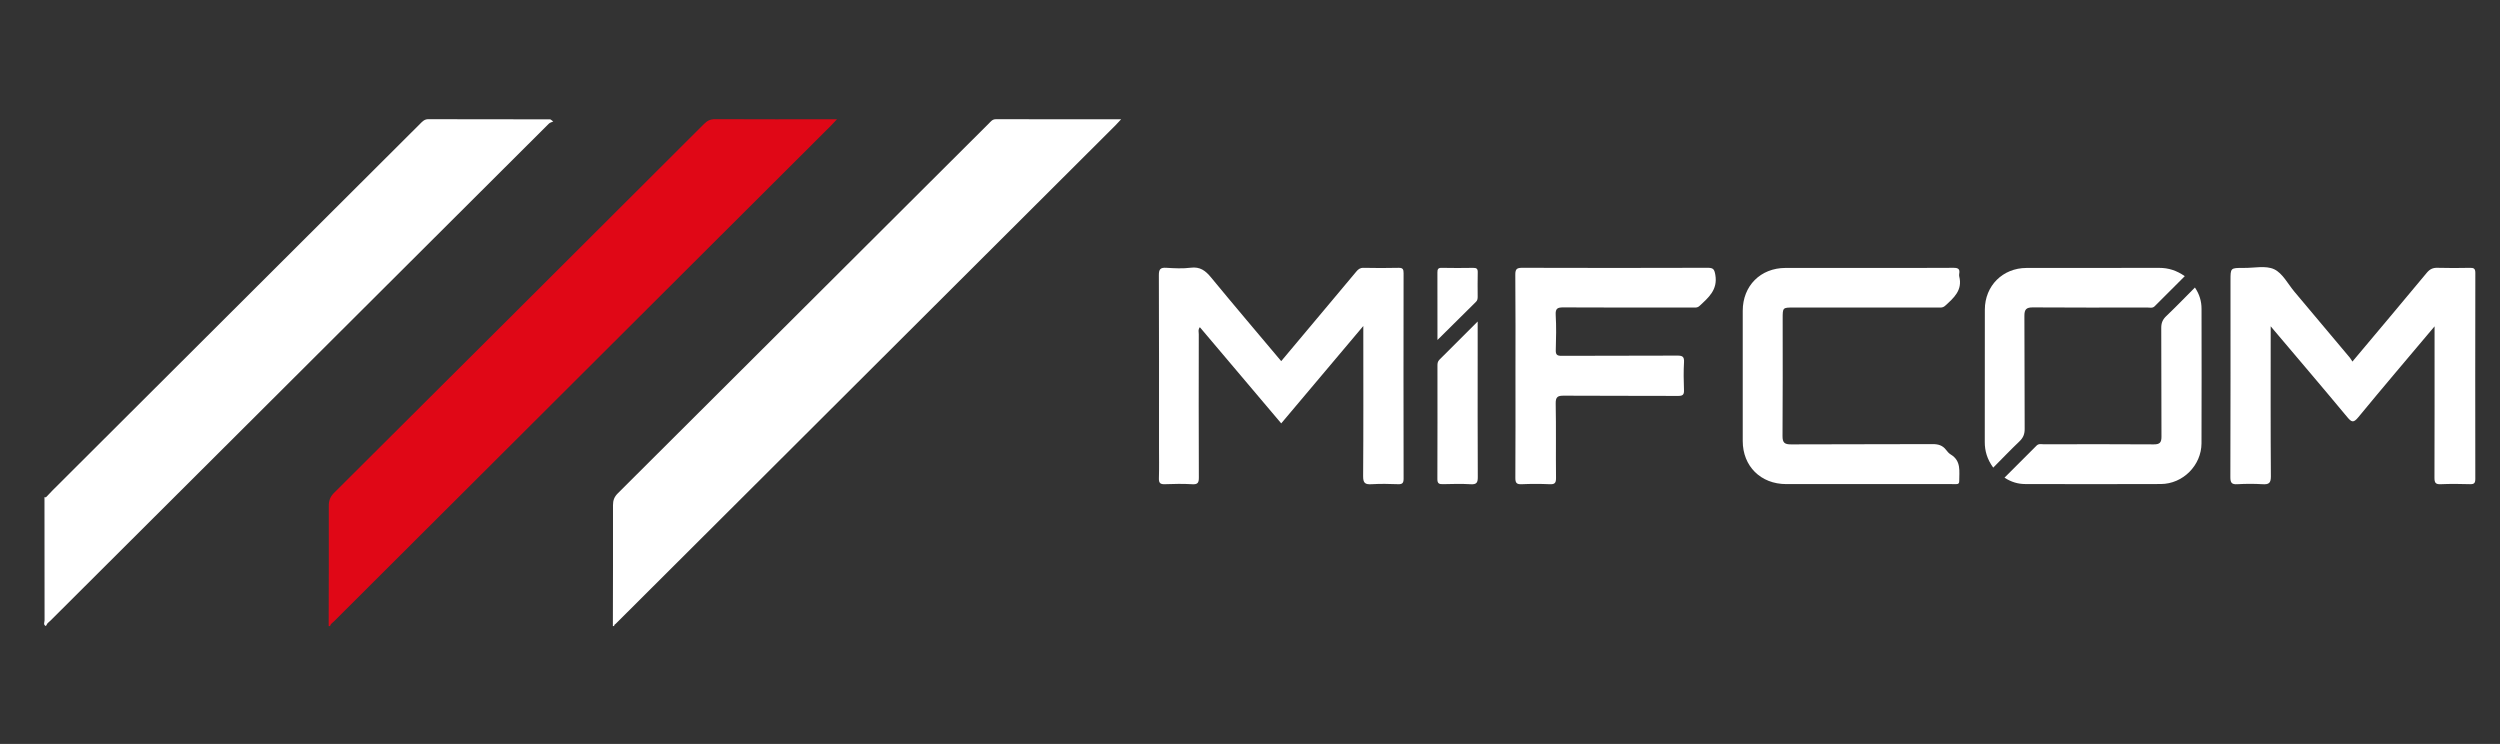 <?xml version="1.0" encoding="UTF-8" standalone="no"?><!DOCTYPE svg PUBLIC "-//W3C//DTD SVG 1.1//EN" "http://www.w3.org/Graphics/SVG/1.1/DTD/svg11.dtd"><svg width="100%" height="100%" viewBox="0 0 6217 1850" version="1.1" xmlns="http://www.w3.org/2000/svg" xmlns:xlink="http://www.w3.org/1999/xlink" xml:space="preserve" xmlns:serif="http://www.serif.com/" style="fill-rule:evenodd;clip-rule:evenodd;stroke-linejoin:round;stroke-miterlimit:2;"><rect x="0" y="0" width="6217" height="1850" fill="#333333" stroke="none"/><g id="Ebene-1" serif:id="Ebene 1"><path d="M817.339,1556.87c0.196,-99.604 0.616,-199.213 0.312,-298.817c-0.041,-13.4 3.563,-22.916 13.267,-32.579c306.833,-305.487 613.383,-611.262 919.771,-917.196c8.096,-8.083 15.937,-11.987 27.75,-11.929c99.821,0.496 199.646,0.283 302.95,0.283c-6.559,6.93 -11.042,11.913 -15.779,16.642c-411.68,410.629 -823.384,821.242 -1235.01,1231.92c-3.546,3.538 -8.562,6.058 -9.691,11.671l-3.571,-0Z" style="fill:#e00716;fill-rule:nonzero;"/><path d="M1524.08,1556.87c0.196,-100.213 0.592,-200.421 0.321,-300.625c-0.034,-12.179 3.25,-20.75 12.016,-29.483c307.713,-306.43 615.15,-613.13 922.667,-919.75c4.863,-4.85 8.7,-10.584 17.417,-10.559c102.796,0.284 205.6,0.179 311.491,0.179c-5.937,6.375 -9.966,10.98 -14.287,15.288c-414.3,413.233 -828.625,826.446 -1242.92,1239.69c-1.433,1.434 -4.471,2.113 -3.141,5.263l-3.567,-0Z" style="fill:#fff;fill-rule:nonzero;"/><path d="M110.596,1236.46c1.221,0.062 2.438,0.116 3.659,0.179c6.104,6.167 5.545,14.146 5.566,21.767c0.25,91.316 0.013,182.637 0.217,273.958c0.012,5.996 -1.371,11.75 -1.913,17.637l-3.962,6.859c-7.379,-3.204 -3.333,-9.621 -3.346,-14.238c-0.287,-102.058 -0.221,-204.108 -0.221,-306.162" style="fill:#fdfdff;fill-rule:nonzero;"/><path d="M118.126,1550.01c-6.25,-4.25 -3.854,-10.754 -3.862,-16.316c-0.113,-99.017 -0.042,-198.029 -0.009,-297.046c5.73,-5.988 11.338,-12.088 17.205,-17.938c304.441,-303.666 608.9,-607.312 913.354,-910.966c5.796,-5.784 10.666,-11.425 20.687,-11.379c100.504,0.445 201.009,0.27 301.513,0.32c1.591,0 3.183,0.6 8.829,5.442c-3.663,1.742 -8.158,2.65 -10.867,5.346c-413.071,411.729 -826.016,823.592 -1238.98,1235.43c-2.5,2.496 -5.242,4.746 -7.871,7.108" style="fill:#fff;fill-rule:nonzero;"/><path d="M6054.25,811.602c-65.546,77.858 -128.238,151.429 -189.659,226.046c-11.837,14.387 -16.554,12.708 -27.45,-0.417c-60.287,-72.583 -121.558,-144.35 -182.487,-216.4c-1.779,-2.104 -3.534,-4.229 -7.9,-9.471l-0,20.713c-0,117.467 -0.417,234.942 0.462,352.404c0.129,17.075 -5.233,20.613 -20.704,19.675c-20.742,-1.258 -41.671,-1.192 -62.421,0c-13.837,0.792 -17.679,-3.079 -17.629,-17.287c0.55,-163.146 0.35,-326.3 0.35,-489.45c0,-31.142 0,-31.142 31.354,-31.142c0.596,-0 1.188,-0.008 1.788,-0c25.491,0.421 54.504,-6.571 75.487,3.346c21.038,9.941 34.159,36.671 50.592,56.175c45.871,54.475 91.683,109 137.45,163.562c2.267,2.704 3.921,5.925 6.471,9.834c63.066,-75.134 124.233,-147.621 184.783,-220.609c7.608,-9.166 15.129,-12.933 26.933,-12.566c26.742,0.825 53.538,0.566 80.296,0.091c9.267,-0.166 13.7,1.263 13.675,12.284c-0.337,170.862 -0.304,341.725 -0.058,512.591c0.017,9.909 -2.679,13.392 -13.008,13.088c-24.363,-0.713 -48.805,-1 -73.142,0.083c-13.121,0.583 -15.475,-4.208 -15.438,-16.15c0.421,-118.058 0.255,-236.121 0.255,-354.183l-0,-22.217Z" style="fill:#fff;fill-rule:nonzero;"/><path d="M3390.29,810.691c-70.021,83.071 -136.754,162.241 -204.133,242.179c-67.992,-80.383 -134.942,-159.542 -202.35,-239.242c-4.942,6.371 -2.675,12.4 -2.684,17.863c-0.171,118.612 -0.337,237.225 0.171,355.837c0.059,12.929 -2.462,17.675 -16.412,16.863c-22.517,-1.309 -45.196,-0.988 -67.759,-0.088c-11.566,0.463 -15.529,-2.725 -15.15,-14.629c0.834,-26.067 0.255,-52.179 0.255,-78.275c-0.001,-142.333 0.249,-284.671 -0.363,-427.004c-0.063,-15.008 4.079,-19.175 18.7,-18.242c20.133,1.279 40.667,2.317 60.563,-0.204c23.233,-2.942 36.699,7.379 50.433,24.067c57.291,69.587 115.708,138.262 174.546,208.262c39.32,-46.879 78.175,-93.204 117.029,-139.525c23.254,-27.721 46.596,-55.375 69.704,-83.216c4.758,-5.734 9.387,-9.459 17.737,-9.292c29.13,0.587 58.284,0.704 87.405,-0.017c10.837,-0.266 12.45,4.013 12.437,13.467c-0.242,170.208 -0.279,340.421 0.058,510.625c0.021,10.942 -2.87,14.4 -13.958,13.971c-21.967,-0.846 -44.05,-1.221 -65.975,0.079c-15.667,0.921 -20.825,-2.896 -20.7,-19.833c0.85,-116.825 0.446,-233.663 0.446,-350.496l-0,-23.15Z" style="fill:#fff;fill-rule:nonzero;"/><path d="M4645.37,666.273c70.787,0 141.579,0.259 212.362,-0.262c11.438,-0.088 16.571,2.608 14.513,14.454c-0.4,2.3 -0.546,4.858 0.017,7.092c8.579,34.166 -13.525,53.321 -35.255,72.996c-6.341,5.745 -13.3,4.137 -20.154,4.141c-118.971,0.117 -237.941,0.084 -356.916,0.084c-26.784,-0 -26.788,0.008 -26.788,27.545c0,97.3 0.396,194.6 -0.371,291.896c-0.133,16.85 5.188,20.954 21.417,20.863c117.183,-0.629 234.375,-0.063 351.558,-0.688c14.371,-0.075 25.179,3.134 33.804,14.475c3.209,4.217 6.909,8.575 11.363,11.238c26.825,16.033 21.1,42.096 21.283,66.433c0.042,5.171 -1.987,7.55 -7.337,7.338c-5.942,-0.234 -11.9,-0.038 -17.846,-0.038c-135.033,0.004 -270.067,0.021 -405.096,-0.008c-63.217,-0.013 -108.083,-44.384 -108.112,-106.984c-0.059,-107.975 -0.055,-215.954 -0,-323.933c0.025,-62.154 44.195,-106.492 106.333,-106.612c68.408,-0.134 136.817,-0.03 205.225,-0.03" style="fill:#fff;fill-rule:nonzero;"/><path d="M3768.65,933.973c0,-83.633 0.396,-167.271 -0.375,-250.9c-0.133,-14.379 4.167,-17.141 17.658,-17.1c153.442,0.471 306.88,0.492 460.317,-0.02c14.129,-0.046 16.992,3.145 19.467,17.783c6.258,37.012 -16.963,56.175 -39.429,77.121c-5.68,5.295 -12.159,3.854 -18.484,3.858c-106.454,0.087 -212.912,0.337 -319.362,-0.263c-14.6,-0.079 -20.721,1.946 -19.729,18.68c1.712,28.966 1.05,58.121 0.191,87.158c-0.341,11.621 2.929,14.654 14.6,14.596c95.75,-0.492 191.5,-0.038 287.25,-0.567c12.742,-0.071 17.859,2.154 17.059,16.221c-1.309,23.058 -1.005,46.271 -0.084,69.367c0.463,11.612 -2.921,14.725 -14.625,14.666c-94.558,-0.491 -189.121,0.055 -283.683,-0.612c-15.35,-0.109 -21.05,2.537 -20.713,19.687c1.221,61.663 0.092,123.371 0.796,185.05c0.146,12.738 -3.504,15.984 -15.858,15.438c-23.146,-1.021 -46.404,-1.025 -69.554,-0.004c-12.579,0.558 -15.809,-3.28 -15.725,-15.696c0.546,-84.817 0.283,-169.642 0.283,-254.463" style="fill:#fff;fill-rule:nonzero;"/><path d="M4956.75,1162.89c-15.033,-20.775 -21.066,-41.154 -21.016,-63.892c0.249,-109.729 -0.042,-219.454 0.175,-329.183c0.112,-59.092 44.383,-103.35 103.549,-103.475c110.017,-0.229 220.034,0.087 330.05,-0.188c22.859,-0.058 43.171,6.346 63.588,20.617c-25.279,25.308 -50.083,50.304 -75.125,75.067c-5.254,5.196 -12.483,2.854 -18.833,2.862c-94.555,0.121 -189.109,0.446 -283.663,-0.258c-16.566,-0.125 -21.321,4.921 -21.204,21.283c0.696,93.709 0.054,187.425 0.671,281.134c0.083,13.12 -3.925,22.079 -13.159,30.9c-21.845,20.887 -42.779,42.72 -65.033,65.133" style="fill:#fff;fill-rule:nonzero;"/><path d="M4984.81,1187.84c26.975,-26.941 53.4,-53.245 79.696,-79.683c5.554,-5.583 12.325,-3.287 18.55,-3.3c90.97,-0.167 181.941,-0.45 272.908,0.221c15.208,0.108 19.25,-4.879 19.175,-19.329c-0.504,-90.138 -0.017,-180.28 -0.533,-270.413c-0.075,-12.341 3.591,-20.829 12.466,-29.279c24.004,-22.858 47.029,-46.738 71.3,-71.071c11.492,17.175 16.388,34.413 16.409,52.946c0.112,111.487 0.362,222.975 -0.08,334.458c-0.216,54.896 -46.229,101.059 -101.158,101.3c-112.375,0.492 -224.754,0.263 -337.129,0.034c-17.983,-0.038 -34.933,-4.934 -51.604,-15.884" style="fill:#fff;fill-rule:nonzero;"/><path d="M3674.67,799.556l0,84.758c0,100.683 -0.25,201.367 0.292,302.046c0.075,13.508 -2.725,18.696 -17.379,17.846c-23.079,-1.35 -46.3,-0.721 -69.45,-0.184c-9.388,0.221 -13.704,-1.604 -13.663,-12.383c0.375,-94.167 0.234,-188.333 0.184,-282.5c-0.005,-5.458 0.52,-10.279 4.825,-14.542c30.695,-30.429 61.195,-61.05 95.191,-95.041" style="fill:#fff;fill-rule:nonzero;"/><path d="M3574.69,845.473c-0,-58.98 0.108,-113.363 -0.125,-167.746c-0.034,-7.855 1.358,-11.846 10.616,-11.65c26.096,0.554 52.225,0.458 78.329,0.037c8.325,-0.137 11.563,2.221 11.33,10.946c-0.534,20.108 -0.192,40.246 -0.155,60.371c0.009,4.791 -0.237,9.212 -4.091,13.016c-31.117,30.675 -62.096,61.488 -95.904,95.025" style="fill:#fff;fill-rule:nonzero;"/></g></svg>